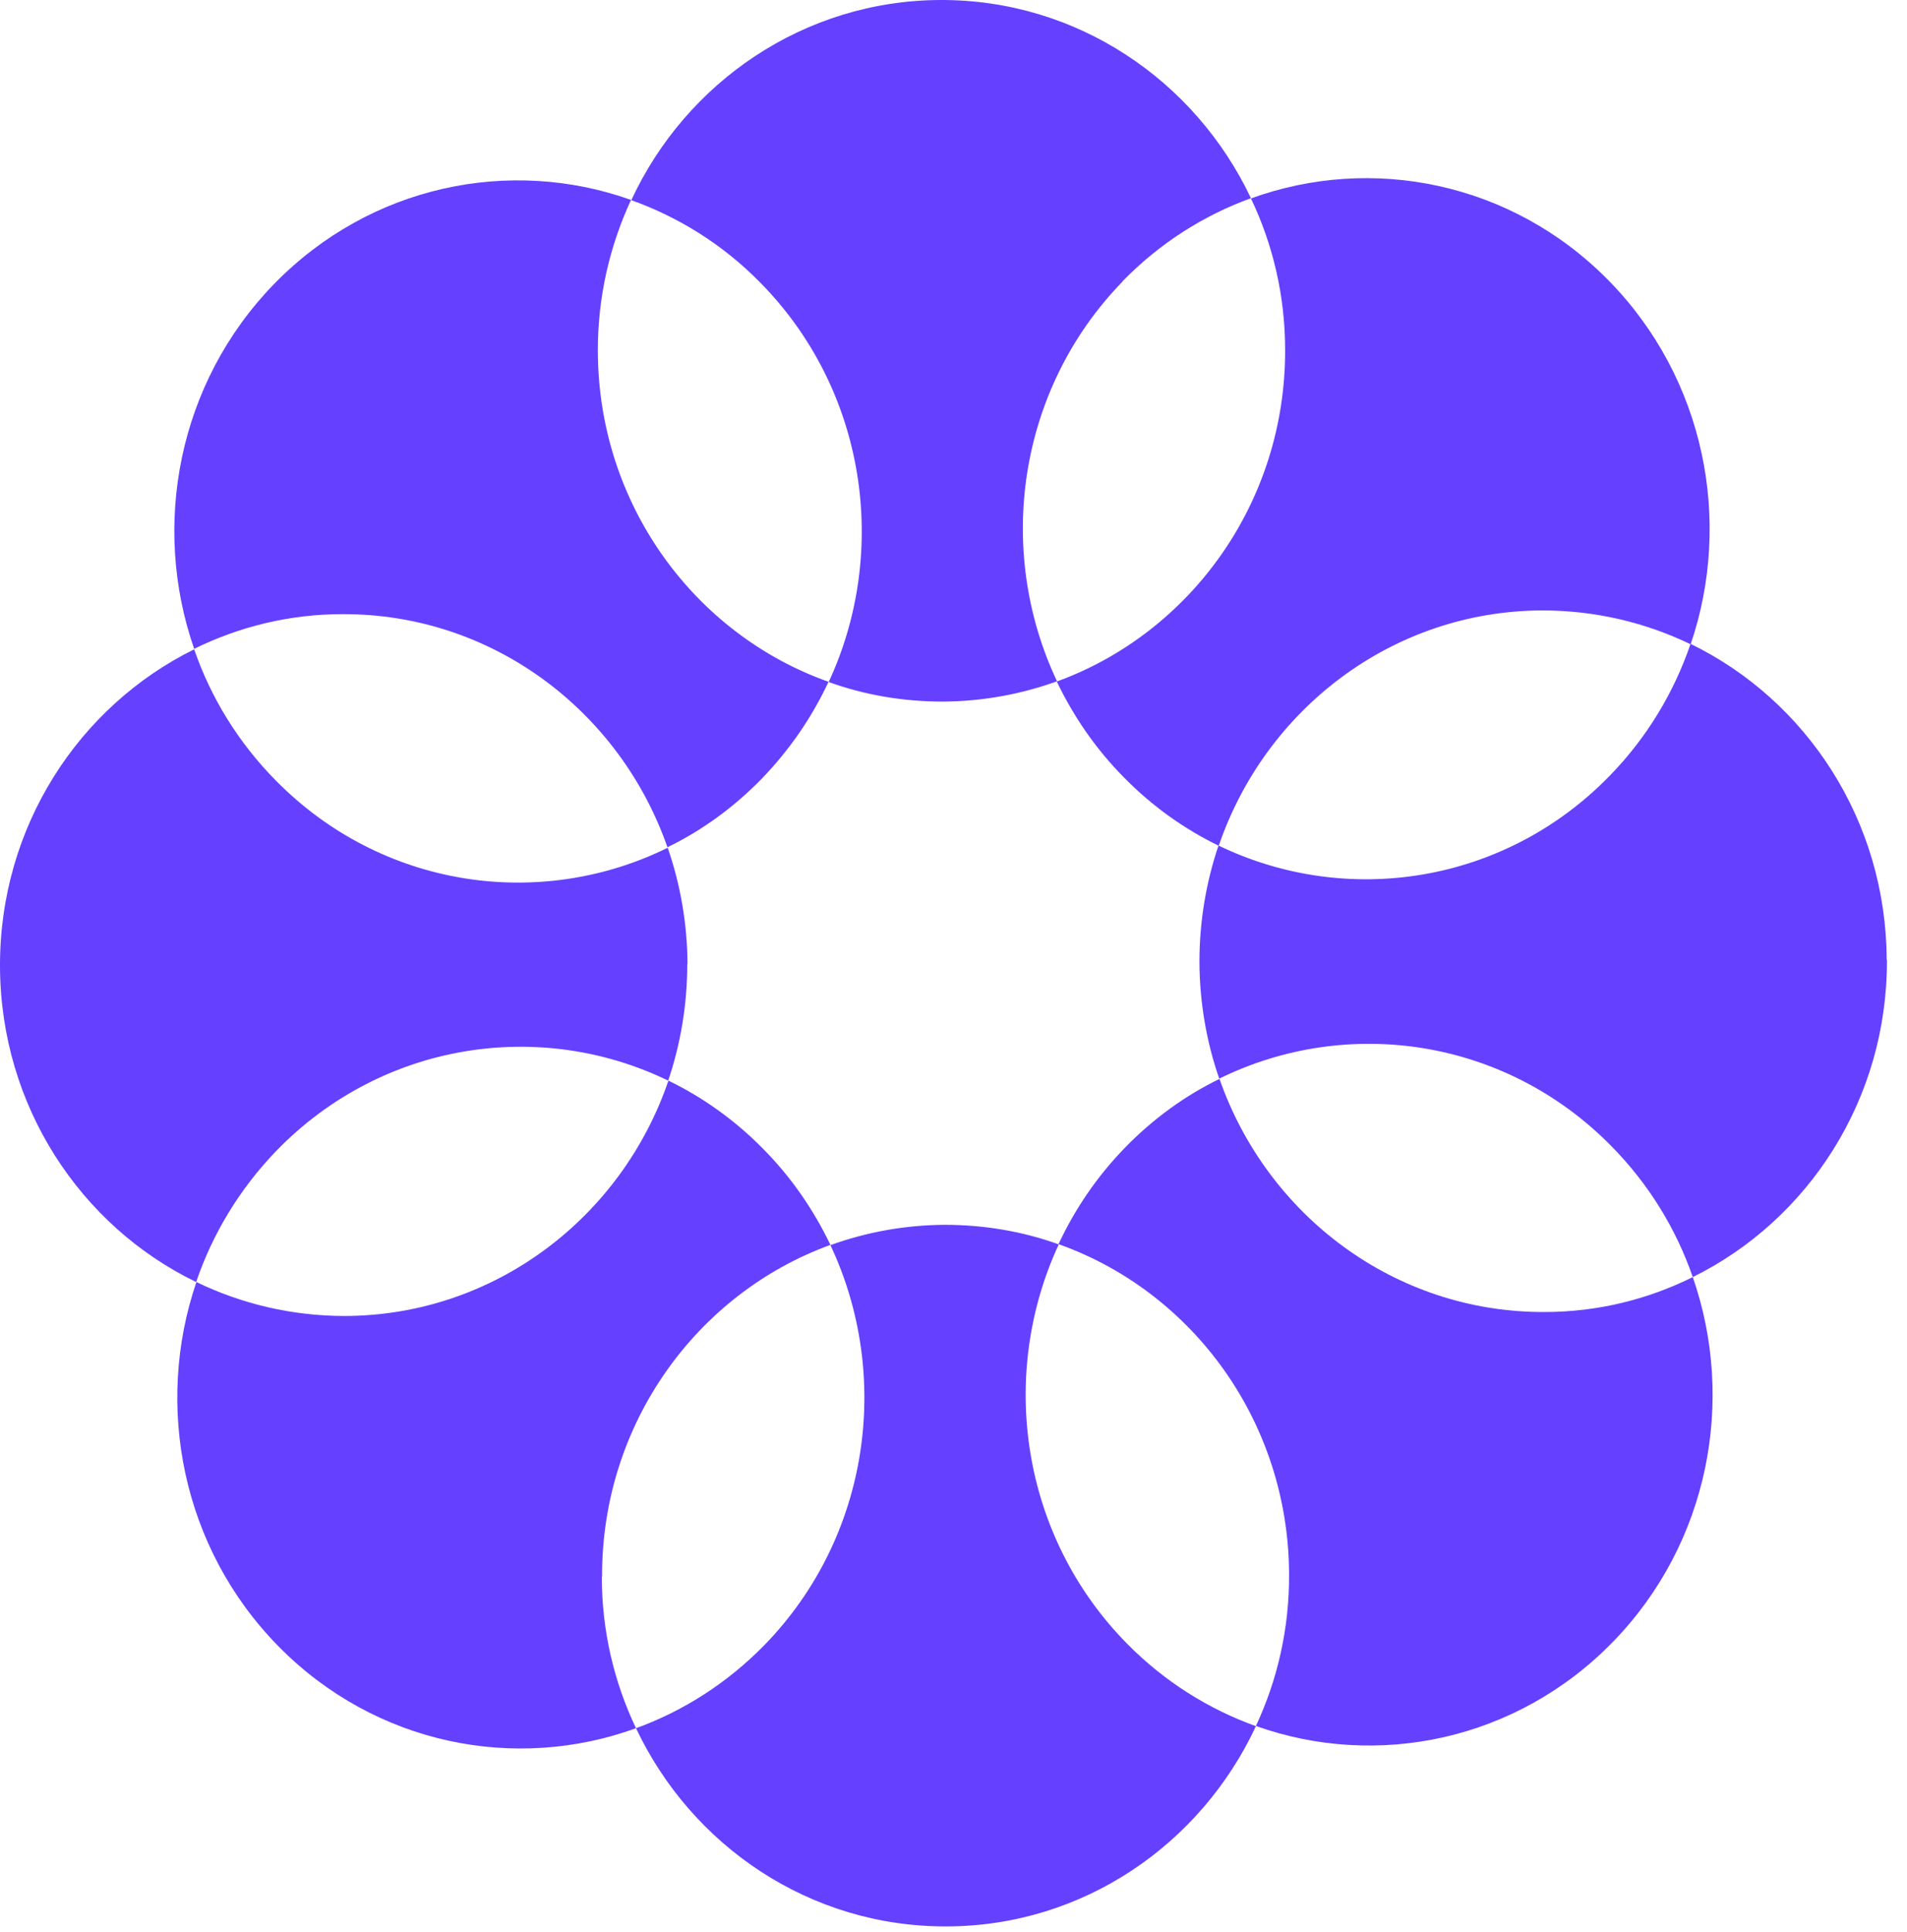 <svg width="77" height="78" viewBox="0 0 77 78" fill="none" xmlns="http://www.w3.org/2000/svg">
<g clip-path="url(#clip0_56617_1377)">
<path d="M50.71 69.68C48.49 74.44 43.74 77.75 38.22 77.76C32.7 77.78 27.93 74.51 25.68 69.76C27.58 69.07 29.35 67.95 30.87 66.4C35.13 62.02 36.01 55.52 33.53 50.26C34.97 49.74 36.52 49.45 38.14 49.44C39.76 49.44 41.31 49.71 42.75 50.23C40.3 55.51 41.22 62 45.51 66.35C47.03 67.89 48.82 69 50.72 69.68" fill="#6640FF"/>
<path d="M24.3 63.65C24.3 65.84 24.8 67.91 25.68 69.76C20.81 71.53 15.16 70.43 11.25 66.46C7.34 62.49 6.23 56.73 7.93 51.75C9.75 52.63 11.78 53.12 13.93 53.12C19.98 53.1 25.11 49.13 26.99 43.62C28.37 44.29 29.67 45.21 30.81 46.37C31.96 47.53 32.86 48.85 33.53 50.25C28.14 52.21 24.29 57.47 24.31 63.64" fill="#6640FF"/>
<path d="M27.75 38.91C27.75 40.56 27.48 42.14 26.98 43.62C21.81 41.11 15.44 42.06 11.18 46.43C9.67 47.99 8.58 49.81 7.92 51.75C3.25 49.49 0.02 44.64 -2.88498e-05 39.01C-0.02 33.38 3.18 28.51 7.84 26.21C8.51 28.15 9.61 29.96 11.14 31.51C15.43 35.86 21.8 36.76 26.96 34.22C27.47 35.69 27.75 37.27 27.76 38.92" fill="#6640FF"/>
<path d="M33.45 27.53C32.79 28.94 31.89 30.26 30.76 31.43C29.62 32.6 28.33 33.53 26.95 34.2C25.03 28.7 19.88 24.77 13.83 24.79C11.68 24.79 9.65 25.3 7.84 26.19C6.11 21.22 7.18 15.46 11.07 11.46C14.96 7.47 20.6 6.33 25.48 8.07C24.62 9.92 24.13 12 24.14 14.19C24.16 20.36 28.04 25.6 33.45 27.52" fill="#6640FF"/>
<path d="M45.33 11.36C41.07 15.74 40.19 22.24 42.68 27.5C41.24 28.02 39.69 28.31 38.07 28.32C36.45 28.32 34.9 28.05 33.46 27.53C35.91 22.26 34.99 15.76 30.7 11.41C29.18 9.86 27.39 8.76 25.49 8.08C27.7 3.32 32.46 0.02 37.97 9.12363e-05C43.49 -0.02 48.26 3.25 50.51 8C48.61 8.69 46.83 9.81 45.32 11.36" fill="#6640FF"/>
<path d="M68.27 26.01C66.45 25.13 64.42 24.64 62.27 24.64C56.22 24.66 51.09 28.63 49.21 34.14C47.83 33.47 46.53 32.55 45.39 31.39C44.24 30.23 43.34 28.91 42.67 27.51C48.06 25.55 51.91 20.29 51.89 14.12C51.89 11.93 51.39 9.85 50.51 8.01C55.38 6.24 61.03 7.34 64.94 11.31C68.85 15.28 69.96 21.04 68.26 26.02" fill="#6640FF"/>
<path d="M76.19 38.75C76.21 44.38 73.01 49.25 68.35 51.55C67.68 49.61 66.58 47.8 65.05 46.25C60.76 41.9 54.39 41 49.23 43.54C48.72 42.07 48.44 40.49 48.43 38.84C48.43 37.19 48.7 35.61 49.2 34.13C54.37 36.63 60.74 35.69 65 31.31C66.51 29.76 67.6 27.93 68.26 25.99C72.93 28.26 76.16 33.11 76.18 38.74" fill="#6640FF"/>
<path d="M65.12 66.28C61.23 70.27 55.59 71.41 50.71 69.67C51.58 67.81 52.06 65.74 52.05 63.55C52.03 57.38 48.15 52.14 42.74 50.22C43.4 48.81 44.29 47.49 45.43 46.32C46.57 45.15 47.86 44.22 49.24 43.55C51.16 49.05 56.31 52.98 62.36 52.96C64.51 52.96 66.54 52.45 68.35 51.55C70.08 56.52 69.01 62.29 65.12 66.28Z" fill="#6640FF"/>
</g>
<defs>
<clipPath id="clip0_56617_1377">
<rect width="76.19" height="77.76" fill="white"/>
</clipPath>
</defs>
</svg>

